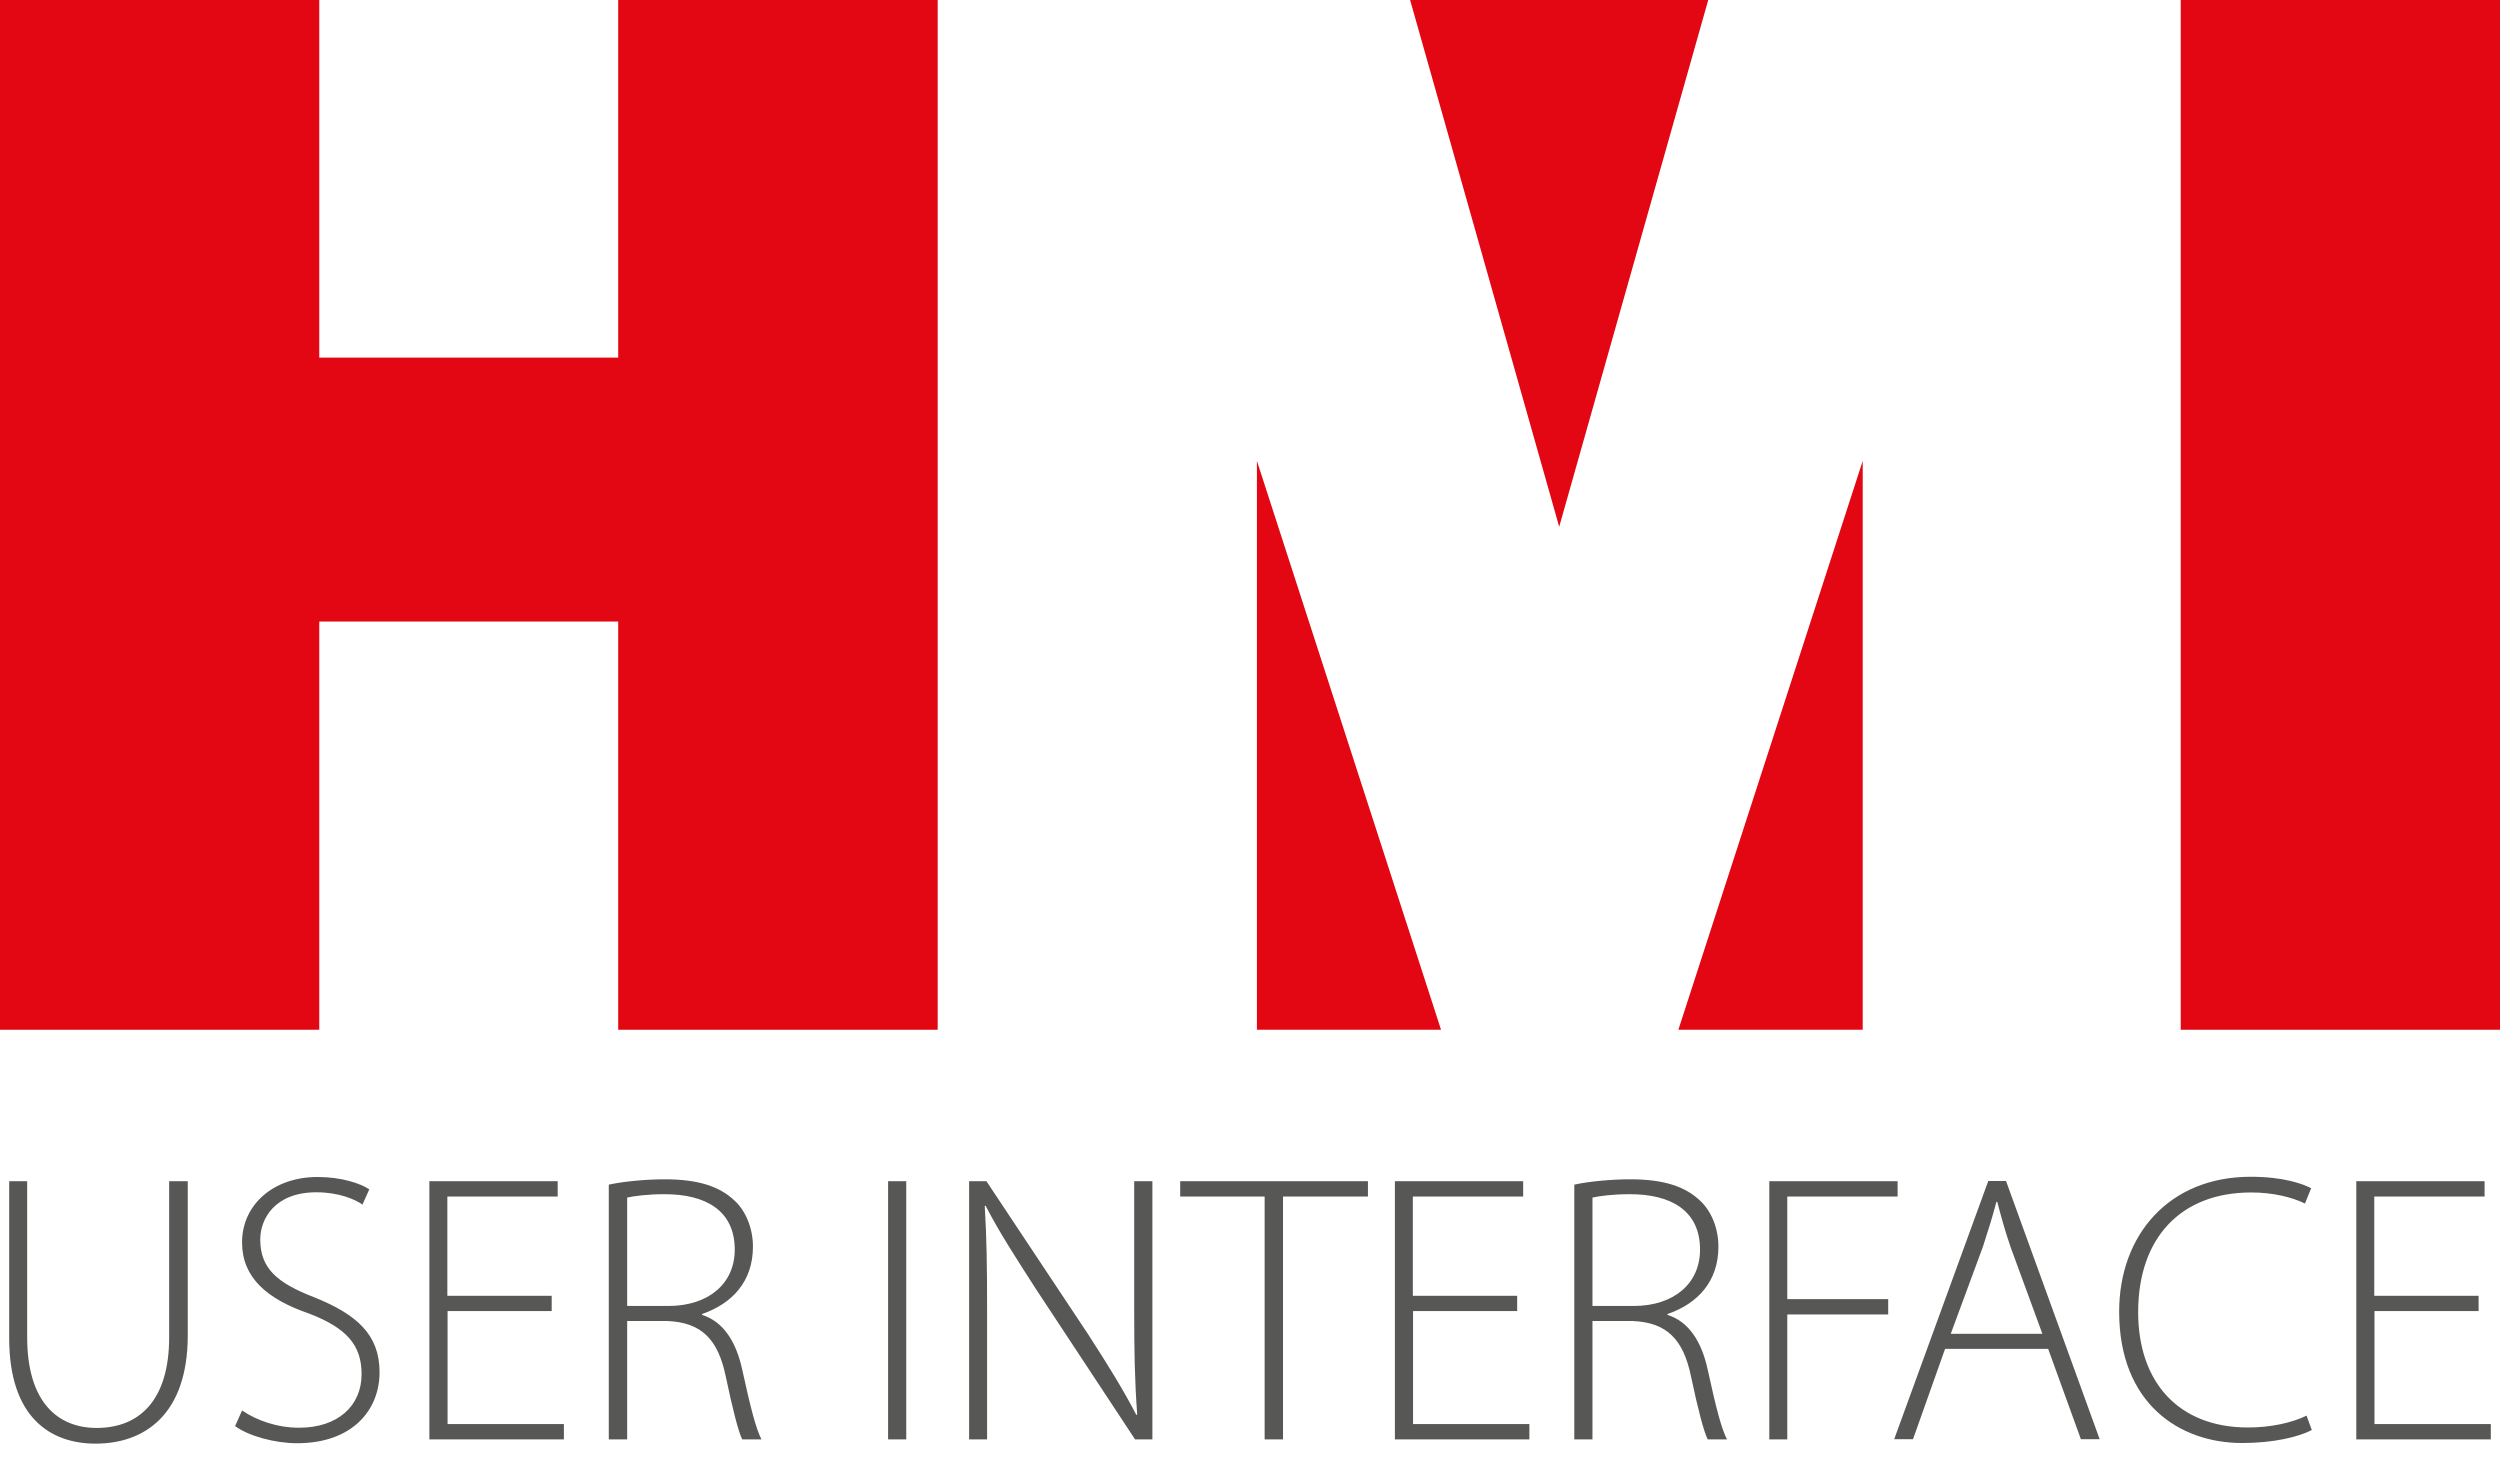 <svg xmlns="http://www.w3.org/2000/svg" width="68" height="40" viewBox="0 0 68 40" fill="none"><g clip-path="url(#clip0_5823_11518)"><path d="M67.412 35.245H64.58V32.545H67.581V32.129H64.091V39.152H67.75V38.735H64.586V35.661H67.418V35.245H67.412ZM62.742 38.504C62.34 38.701 61.759 38.828 61.148 38.828C59.258 38.828 58.158 37.597 58.158 35.69C58.158 33.667 59.322 32.435 61.23 32.435C61.829 32.435 62.34 32.563 62.695 32.736L62.864 32.32C62.643 32.204 62.12 32.008 61.218 32.008C58.996 32.008 57.641 33.592 57.641 35.678C57.641 38.169 59.275 39.25 60.985 39.25C61.846 39.25 62.527 39.082 62.881 38.897L62.736 38.498L62.742 38.504ZM53.063 36.273L53.936 33.909C54.081 33.459 54.197 33.094 54.302 32.69H54.325C54.43 33.083 54.523 33.441 54.692 33.932L55.553 36.279H53.069L53.063 36.273ZM55.71 36.689L56.6 39.146H57.111L54.564 32.123H54.081L51.522 39.146H52.034L52.906 36.689H55.704H55.71ZM48.119 39.152H48.614V35.753H51.359V35.337H48.614V32.545H51.615V32.129H48.125V39.152H48.119ZM43.315 32.574C43.495 32.534 43.85 32.482 44.333 32.482C45.444 32.482 46.241 32.921 46.241 33.99C46.241 34.915 45.525 35.522 44.438 35.522H43.315V32.574ZM42.821 39.152H43.315V35.932H44.414C45.345 35.973 45.787 36.435 45.996 37.441C46.182 38.325 46.345 38.944 46.45 39.152H46.974C46.828 38.868 46.688 38.348 46.45 37.256C46.281 36.476 45.926 35.944 45.356 35.765V35.742C46.177 35.458 46.741 34.857 46.741 33.909C46.741 33.418 46.555 32.95 46.246 32.661C45.839 32.274 45.263 32.077 44.339 32.077C43.856 32.077 43.245 32.129 42.821 32.222V39.152ZM41.262 35.245H38.429V32.545H41.43V32.129H37.941V39.152H41.599V38.735H38.435V35.661H41.267V35.245H41.262ZM34.392 39.152H34.898V32.545H37.208V32.129H32.101V32.545H34.398V39.152H34.392ZM26.849 39.152V35.597C26.849 34.429 26.837 33.667 26.785 32.805L26.808 32.794C27.174 33.511 27.657 34.25 28.18 35.065L30.874 39.152H31.345V32.129H30.85V35.62C30.85 36.724 30.862 37.528 30.932 38.475L30.909 38.487C30.559 37.811 30.152 37.152 29.588 36.279L26.831 32.129H26.36V39.152H26.843H26.849ZM24.156 39.152H24.65V32.129H24.156V39.152ZM17.059 32.574C17.24 32.534 17.595 32.482 18.077 32.482C19.188 32.482 19.985 32.921 19.985 33.99C19.985 34.915 19.27 35.522 18.182 35.522H17.059V32.574ZM16.565 39.152H17.059V35.932H18.159C19.089 35.973 19.532 36.435 19.741 37.441C19.927 38.325 20.084 38.944 20.189 39.152H20.712C20.567 38.868 20.427 38.348 20.189 37.256C20.02 36.476 19.665 35.944 19.095 35.765V35.742C19.915 35.458 20.48 34.857 20.48 33.909C20.48 33.418 20.294 32.95 19.985 32.661C19.578 32.274 19.002 32.077 18.077 32.077C17.595 32.077 16.99 32.129 16.559 32.222V39.152H16.565ZM15.001 35.245H12.168V32.545H15.169V32.129H11.679V39.152H15.338V38.735H12.174V35.661H15.006V35.245H15.001ZM6.392 38.788C6.759 39.059 7.474 39.256 8.079 39.256C9.591 39.256 10.324 38.348 10.324 37.325C10.324 36.302 9.708 35.753 8.544 35.285C7.526 34.892 7.079 34.493 7.079 33.713C7.079 33.158 7.468 32.43 8.608 32.43C9.219 32.43 9.667 32.626 9.859 32.765L10.045 32.349C9.806 32.193 9.3 32.014 8.637 32.014C7.439 32.014 6.584 32.765 6.584 33.794C6.584 34.753 7.265 35.337 8.41 35.73C9.428 36.123 9.835 36.585 9.835 37.377C9.835 38.244 9.184 38.834 8.137 38.834C7.538 38.834 6.985 38.637 6.584 38.365L6.398 38.782L6.392 38.788ZM0.25 32.129V36.4C0.25 38.545 1.361 39.267 2.6 39.267C3.932 39.267 5.107 38.475 5.107 36.319V32.129H4.601V36.371C4.601 38.088 3.792 38.84 2.629 38.84C1.582 38.84 0.739 38.152 0.739 36.371V32.129H0.25Z" fill="#575756"/><path d="M16.815 0V9.727H8.684V0H0V28.009H8.684V16.906H16.815V28.009H25.505V0H16.815Z" fill="#E30613"/><path d="M68 0H59.316V28.009H68V0Z" fill="#E30613"/><path d="M38.355 0L42.41 14.328L46.464 0H38.355Z" fill="#E30613"/><path d="M34.188 12.536V28.009H39.196L34.188 12.536Z" fill="#E30613"/><path d="M50.666 12.536V28.009H45.652L50.666 12.536Z" fill="#E30613"/></g><defs><clipPath id="clip0_5823_11518"><rect width="68" height="39.268" fill="white"/></clipPath></defs></svg>